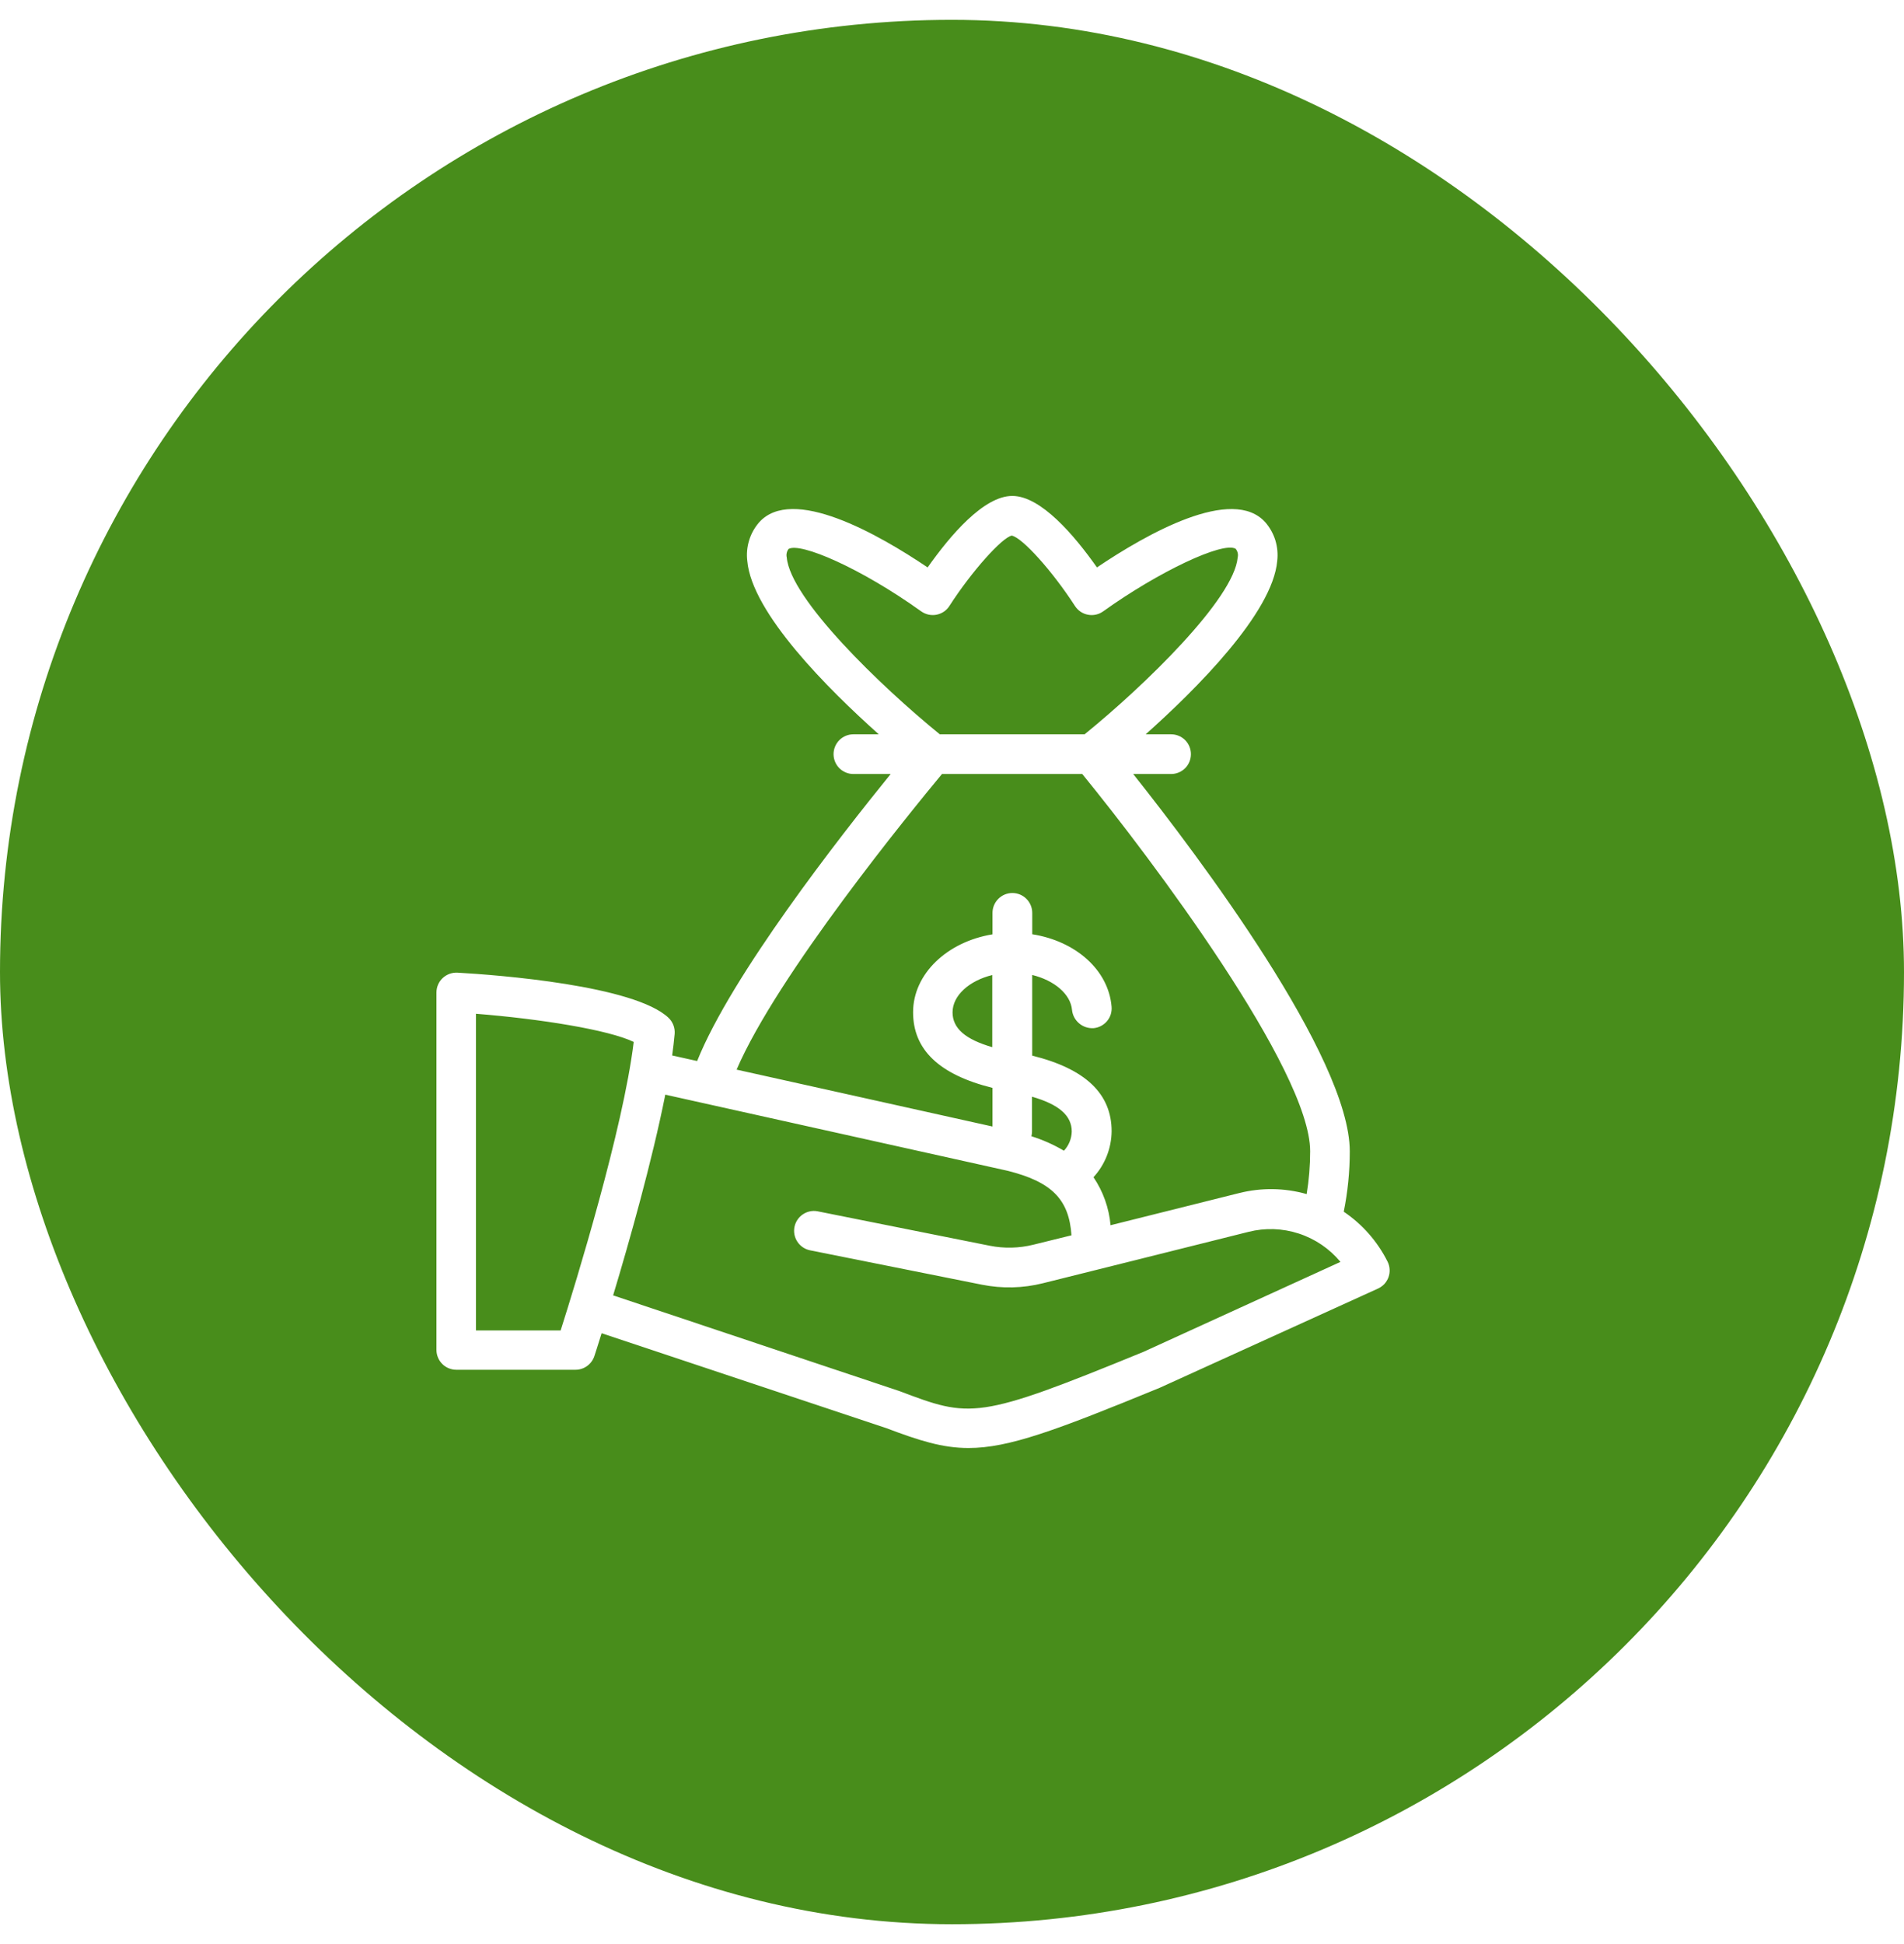 <svg xmlns="http://www.w3.org/2000/svg" width="48" height="49" viewBox="0 0 48 49" fill="none"><rect width="48" height="49" fill="#1E1E1E"></rect><g clip-path="url(#clip0_498_1170)"><rect width="1440" height="2419" transform="translate(-842 -1315)" fill="white"></rect><line x1="23.5" y1="-200.5" x2="23.5" y2="16.5" stroke="#7C7C7C" stroke-dasharray="8 8"></line><rect y="0.5" width="48" height="48" rx="24" fill="#488D1B"></rect><g clip-path="url(#clip1_498_1170)"><path d="M33.876 30.541C33.977 30.041 34.028 29.532 34.028 29.021C34.028 26.643 30.198 21.558 28.568 19.509H29.523C29.655 19.509 29.783 19.456 29.877 19.363C29.971 19.269 30.023 19.141 30.023 19.008C30.023 18.876 29.971 18.748 29.877 18.654C29.783 18.56 29.655 18.508 29.523 18.508H28.883C30.15 17.377 32.084 15.453 32.199 14.137C32.219 13.964 32.203 13.789 32.153 13.622C32.102 13.456 32.017 13.302 31.904 13.17C31.071 12.226 28.897 13.464 27.654 14.302C27.084 13.491 26.239 12.5 25.52 12.5C24.801 12.5 23.957 13.492 23.386 14.302C22.14 13.463 19.969 12.225 19.134 13.17C19.02 13.302 18.935 13.456 18.885 13.622C18.834 13.789 18.818 13.964 18.839 14.137C18.954 15.453 20.887 17.377 22.154 18.508H21.515C21.382 18.508 21.255 18.56 21.161 18.654C21.067 18.748 21.014 18.876 21.014 19.008C21.014 19.141 21.067 19.269 21.161 19.363C21.255 19.456 21.382 19.509 21.515 19.509H22.454C21.166 21.095 18.439 24.587 17.575 26.743L16.945 26.603C16.971 26.412 16.993 26.231 17.008 26.061C17.014 25.986 17.004 25.91 16.977 25.84C16.95 25.769 16.908 25.705 16.853 25.653C15.995 24.84 12.563 24.573 11.532 24.516C11.464 24.513 11.396 24.523 11.332 24.546C11.268 24.57 11.21 24.605 11.16 24.652C11.11 24.698 11.071 24.755 11.044 24.817C11.017 24.88 11.003 24.948 11.003 25.016V34.025C11.003 34.157 11.056 34.285 11.15 34.379C11.243 34.472 11.371 34.525 11.504 34.525H14.508C14.613 34.525 14.716 34.492 14.801 34.43C14.887 34.368 14.951 34.281 14.984 34.181C14.998 34.14 15.065 33.932 15.167 33.604L22.341 35.995C23.181 36.313 23.764 36.497 24.416 36.497C25.432 36.497 26.621 36.053 29.233 34.981L34.74 32.478C34.801 32.45 34.856 32.41 34.902 32.361C34.947 32.311 34.982 32.253 35.005 32.189C35.027 32.126 35.037 32.059 35.032 31.991C35.028 31.924 35.011 31.859 34.98 31.798C34.726 31.291 34.346 30.858 33.876 30.541ZM19.834 14.05C19.825 14.014 19.825 13.976 19.833 13.939C19.841 13.902 19.856 13.868 19.879 13.837C20.173 13.662 21.692 14.313 23.223 15.409C23.278 15.448 23.341 15.476 23.407 15.491C23.473 15.505 23.541 15.507 23.608 15.494C23.674 15.481 23.738 15.455 23.794 15.418C23.85 15.38 23.898 15.331 23.934 15.274C24.503 14.39 25.263 13.549 25.506 13.5C25.771 13.549 26.532 14.395 27.1 15.274C27.137 15.331 27.185 15.38 27.241 15.418C27.298 15.456 27.361 15.482 27.428 15.494C27.495 15.507 27.563 15.506 27.629 15.491C27.695 15.477 27.757 15.448 27.812 15.409C29.206 14.409 30.834 13.641 31.151 13.832C31.175 13.861 31.193 13.897 31.202 13.935C31.211 13.972 31.211 14.012 31.202 14.05C31.11 15.094 28.845 17.29 27.344 18.507H23.691C22.191 17.287 19.924 15.094 19.834 14.05ZM23.748 19.508H27.283C29.017 21.63 33.029 26.973 33.029 29.017C33.029 29.378 33 29.74 32.941 30.097C32.385 29.939 31.797 29.931 31.237 30.072L27.997 30.882C27.959 30.449 27.811 30.032 27.567 29.672C27.857 29.355 28.02 28.942 28.024 28.513C28.024 27.573 27.372 26.942 26.022 26.607V24.574C26.575 24.709 26.991 25.054 27.026 25.458C27.04 25.589 27.104 25.709 27.205 25.794C27.305 25.879 27.435 25.922 27.567 25.915C27.632 25.909 27.696 25.891 27.754 25.861C27.813 25.83 27.865 25.789 27.907 25.739C27.95 25.689 27.982 25.63 28.002 25.568C28.021 25.505 28.029 25.439 28.023 25.373C27.945 24.448 27.118 23.72 26.023 23.548V23.009C26.023 22.876 25.97 22.749 25.876 22.655C25.782 22.561 25.655 22.508 25.522 22.508C25.389 22.508 25.262 22.561 25.168 22.655C25.074 22.749 25.021 22.876 25.021 23.009V23.55C23.879 23.736 23.019 24.546 23.019 25.514C23.019 26.454 23.671 27.085 25.021 27.42V28.394L18.57 26.96C19.594 24.571 22.995 20.415 23.748 19.508ZM25.015 26.394C24.335 26.197 24.014 25.918 24.014 25.516C24.014 25.09 24.438 24.716 25.015 24.576V26.394ZM26.017 28.526V27.642C26.697 27.838 27.019 28.118 27.019 28.52C27.015 28.7 26.945 28.872 26.822 29.004C26.564 28.851 26.289 28.729 26.002 28.639C26.011 28.602 26.016 28.564 26.017 28.526ZM14.135 33.533H11.999V25.552C13.607 25.679 15.344 25.956 15.976 26.262C15.71 28.455 14.509 32.355 14.136 33.527L14.135 33.533ZM28.83 34.072C24.621 35.798 24.473 35.741 22.671 35.061L15.457 32.65C15.868 31.288 16.439 29.263 16.772 27.591L25.395 29.508C26.504 29.784 26.951 30.222 27.012 31.136L26.05 31.373C25.691 31.462 25.316 31.471 24.953 31.399L20.608 30.53C20.479 30.506 20.346 30.535 20.238 30.609C20.13 30.683 20.055 30.796 20.029 30.924C20.003 31.053 20.029 31.186 20.101 31.296C20.172 31.406 20.284 31.483 20.412 31.512L24.756 32.381C25.265 32.482 25.789 32.47 26.292 32.344L27.639 32.008L31.475 31.049C31.893 30.943 32.333 30.958 32.743 31.092C33.154 31.226 33.518 31.474 33.793 31.806L28.83 34.072Z" fill="white"></path></g></g><defs><clipPath id="clip0_498_1170"><rect width="1440" height="2419" fill="white" transform="translate(-842 -1315)"></rect></clipPath><clipPath id="clip1_498_1170"><rect width="24.03" height="24" fill="white" transform="translate(11 12.5)"></rect></clipPath></defs></svg>